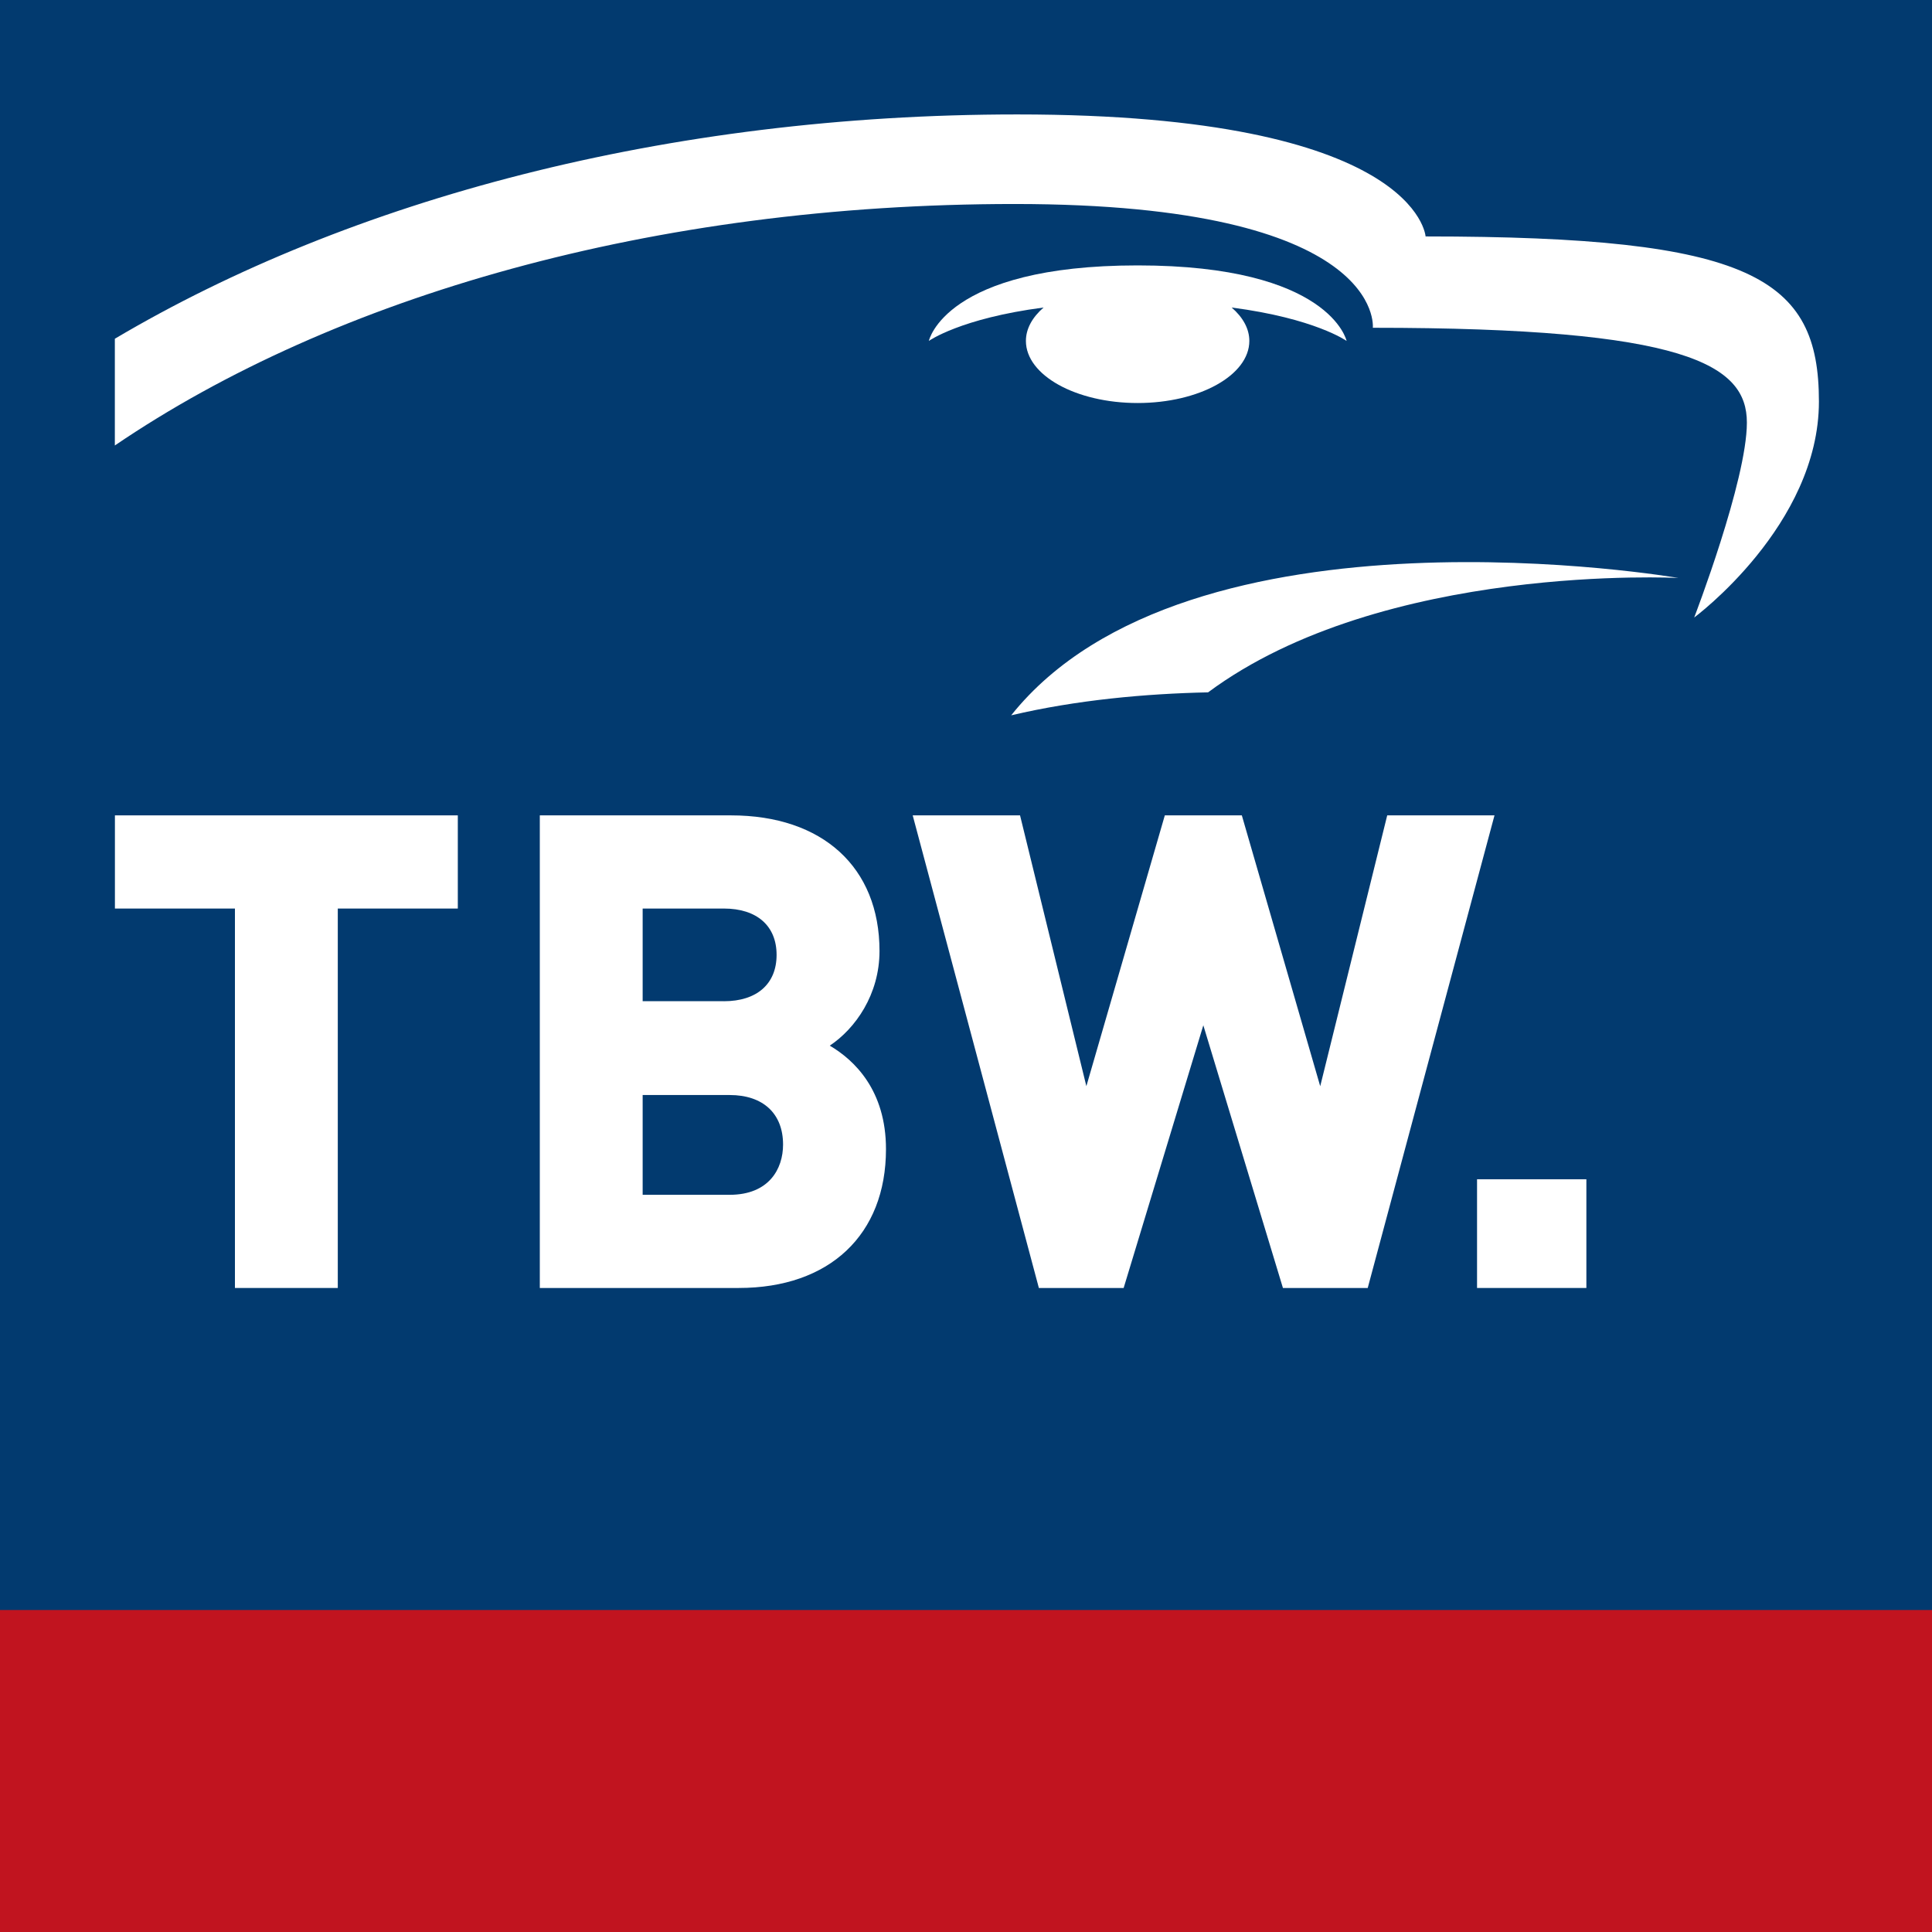 <?xml version="1.0" encoding="UTF-8"?><svg id="Ebene_1" xmlns="http://www.w3.org/2000/svg" viewBox="0 0 283.46 283.46"><defs><style>.cls-1{fill:#c1141f;}.cls-2{fill:#fff;}.cls-3{fill:#023a6f;}</style></defs><rect class="cls-3" width="283.46" height="283.46"/><rect class="cls-1" y="236.22" width="283.46" height="47.24"/><path class="cls-2" d="M153.1,45.12c-12.19,1.59-16.82,4.9-16.82,4.9,0,0,2.35-11.08,30.63-11.08,28.28,0,30.66,11.08,30.66,11.08,0,0-4.65-3.31-16.86-4.9,1.63,1.42,2.59,3.09,2.59,4.9,0,5.03-7.34,9.11-16.39,9.11s-16.39-4.08-16.39-9.11c0-1.81.96-3.48,2.59-4.9Z"/><path class="cls-2" d="M246.26,84.8s-43.31-2.29-69.01,16.78c-9.22.2-19.28,1.11-28.89,3.37,26.02-32.58,97.9-20.15,97.9-20.15Z"/><path class="cls-2" d="M149.26,16.79c58.74,0,59.9,17.9,59.9,17.9,47.92,0,57.71,6.06,57.71,24.22,0,18.16-18.3,31.69-18.3,31.69,0,0,7.73-20.1,7.73-28.6,0-8.5-8.89-13.91-54.88-13.91,0,0,1.93-18.16-52.56-18.16-53.03,0-99.82,13.55-132.01,35.43v-15.66C51.37,29.26,97.86,16.79,149.26,16.79Z"/><polygon class="cls-2" points="67.17 119.63 16.86 119.63 16.86 133.3 34.47 133.3 34.47 188.97 49.56 188.97 49.56 133.3 67.17 133.3 67.17 119.63"/><rect class="cls-2" x="216.71" y="173.02" width="16.04" height="15.95"/><path class="cls-2" d="M121.75,153.41c3.75-2.5,7.29-7.5,7.29-13.88,0-12.28-8.35-19.9-21.8-19.9h-28.04v69.34h29.18c13.33,0,21.61-7.81,21.61-20.37,0-8.62-4.61-13.04-8.24-15.18ZM94.29,160.66h12.76c4.91,0,7.84,2.72,7.84,7.27,0,3.56-2.06,7.37-7.84,7.37h-12.76v-14.64ZM106.2,146.89h-11.91v-13.59h11.91c4.85,0,7.74,2.54,7.74,6.8s-2.89,6.8-7.74,6.8Z"/><polygon class="cls-2" points="203.53 119.63 193.7 159.37 182.2 119.63 170.9 119.63 159.39 159.36 149.66 119.63 133.91 119.63 152.23 188.25 152.42 188.97 164.86 188.97 176.55 150.43 188.23 188.97 200.67 188.97 219.27 119.63 203.53 119.63"/></svg>